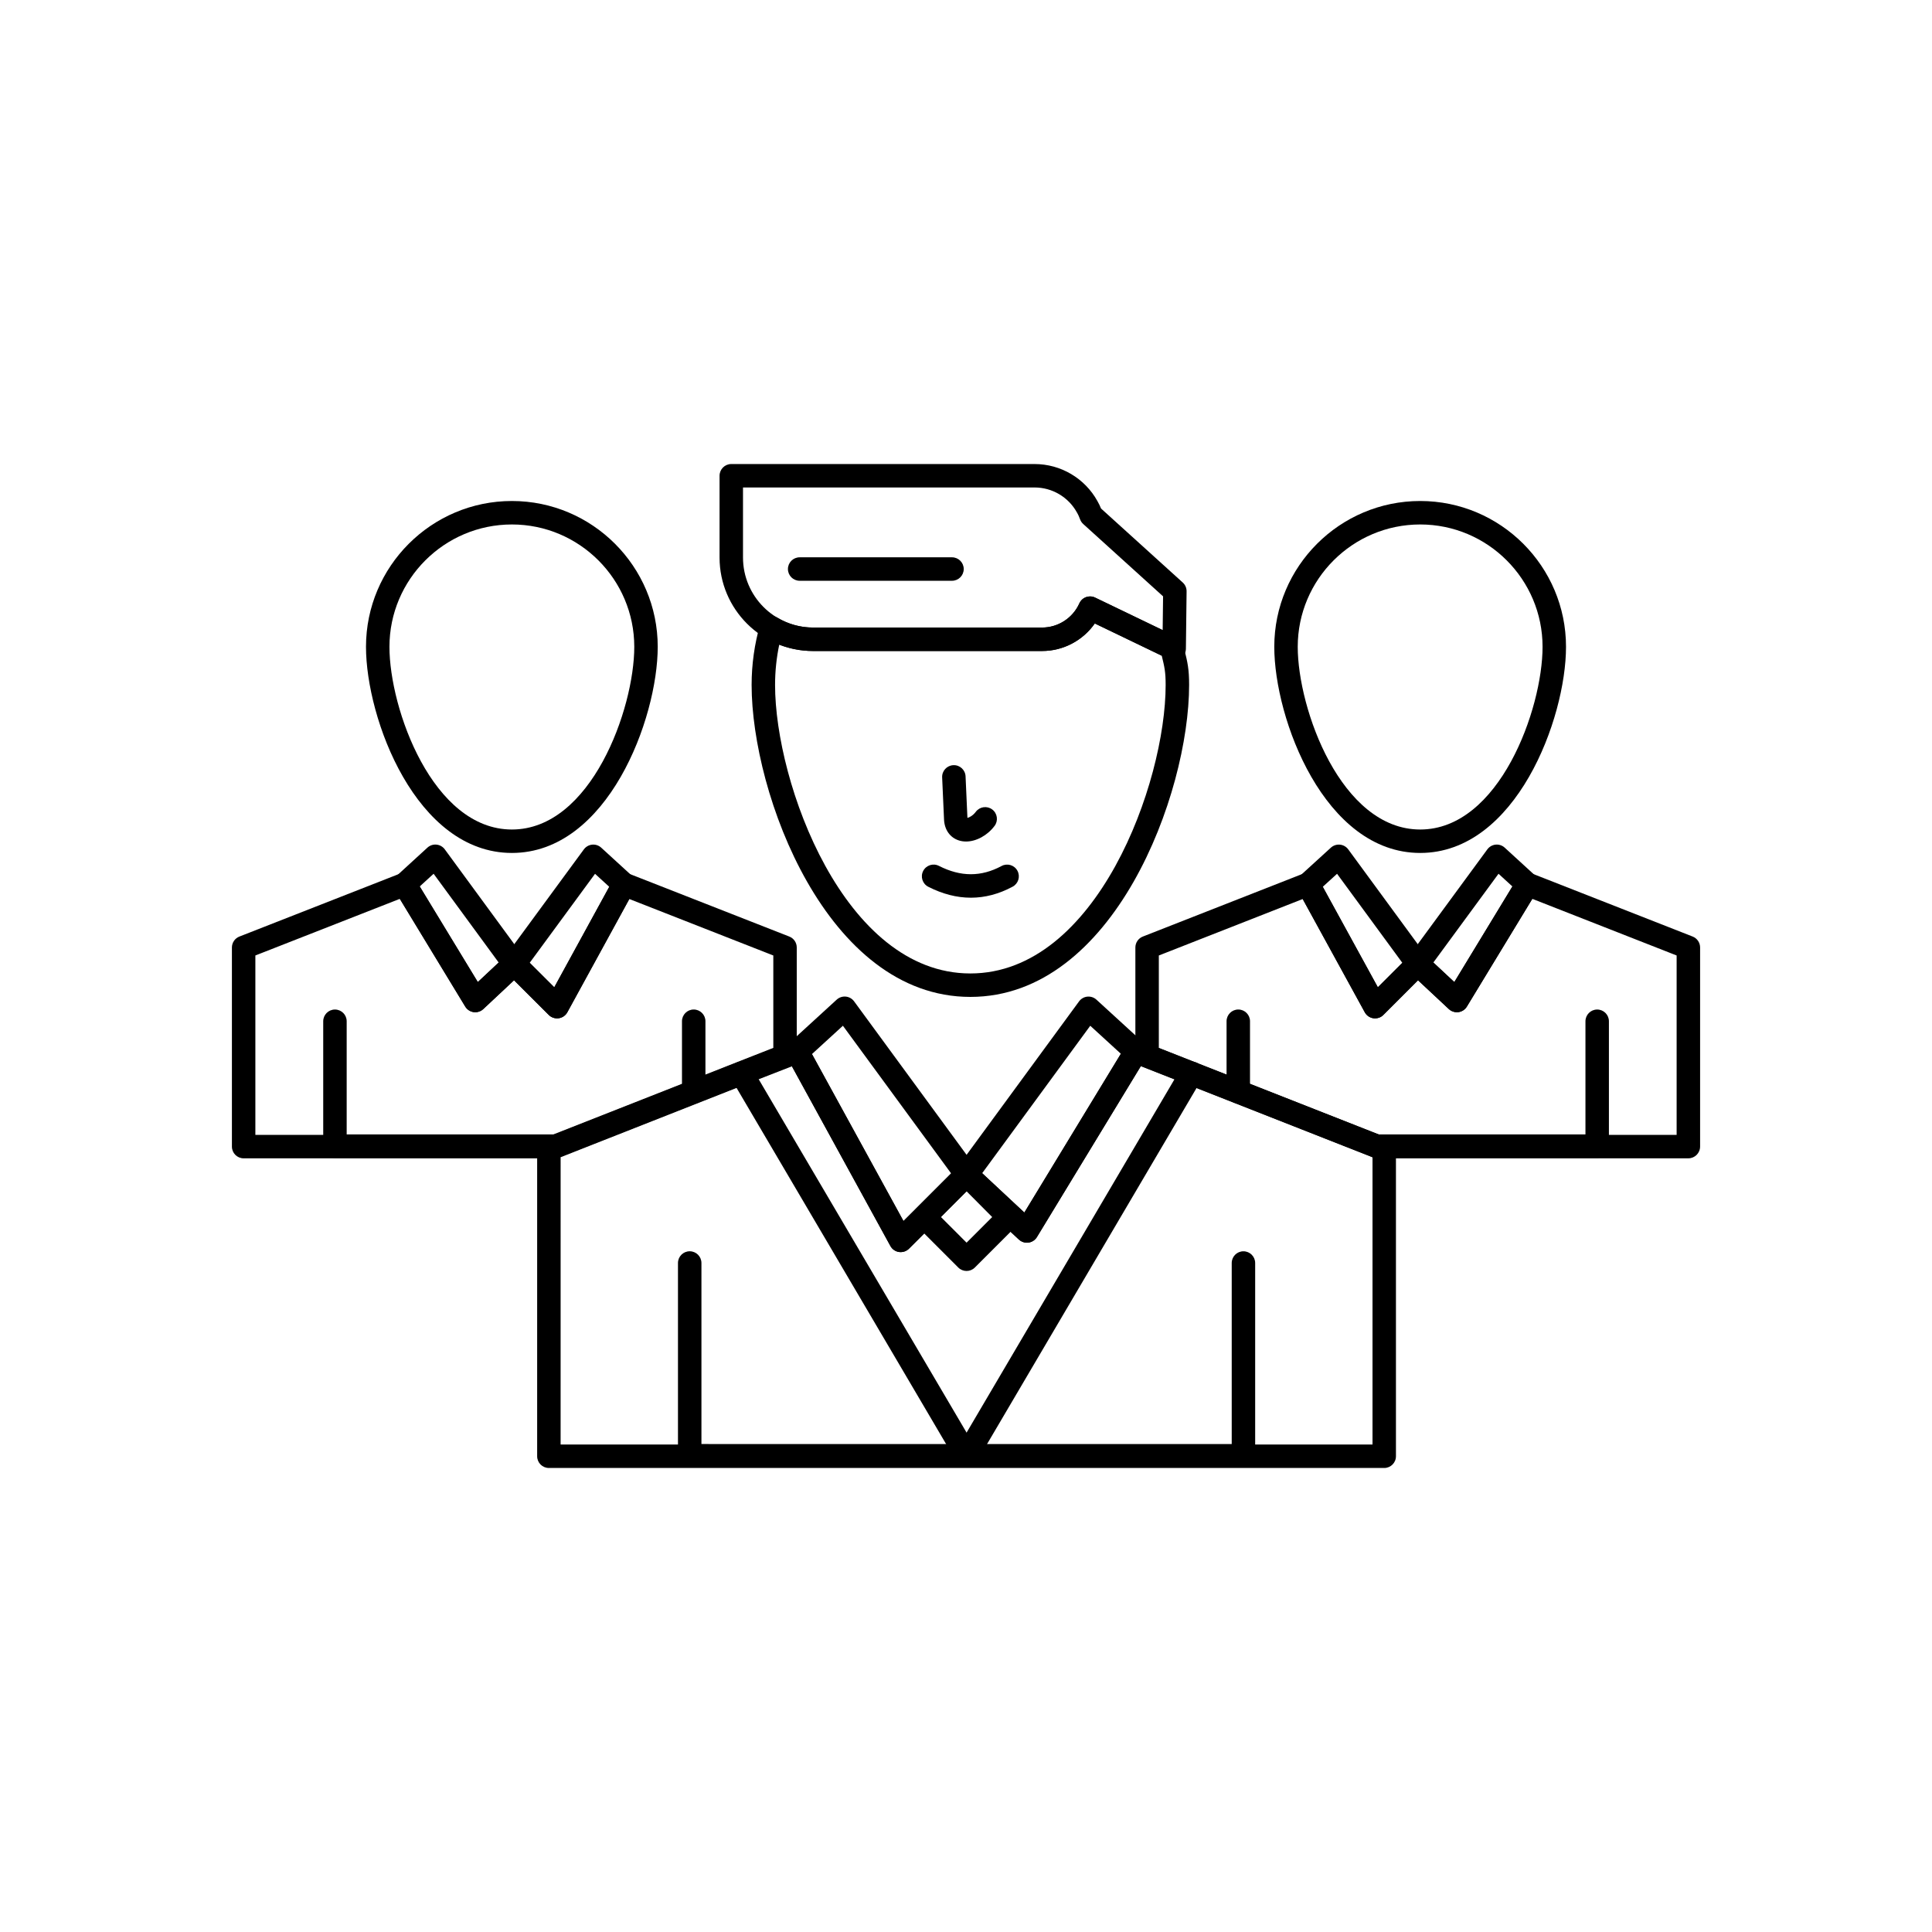 <?xml version="1.0" encoding="UTF-8"?>
<!-- Uploaded to: ICON Repo, www.svgrepo.com, Generator: ICON Repo Mixer Tools -->
<svg fill="#000000" width="800px" height="800px" version="1.1" viewBox="144 144 512 512" xmlns="http://www.w3.org/2000/svg">
 <g>
  <path d="m510.84 533.03h-221.38c-1.715 0-3.109-1.391-3.109-3.109v-81.367c0-1.277 0.781-2.422 1.969-2.891l51.051-20.113 14.777-5.75c1.457-0.566 3.102 0.035 3.852 1.402l25.426 46.391 14.52-14.496c1.184-1.184 3.09-1.215 4.316-0.074l13.195 12.316 26.902-44.258c0.785-1.293 2.383-1.828 3.793-1.277l65.816 25.855c1.188 0.469 1.973 1.613 1.973 2.891v81.367c0.004 1.719-1.387 3.113-3.106 3.113zm-218.27-6.215h215.16v-76.141l-61.41-24.129-27.531 45.289c-0.484 0.797-1.305 1.336-2.234 1.465-0.93 0.125-1.863-0.168-2.543-0.809l-13.793-12.875-15.328 15.301c-0.691 0.691-1.668 1.012-2.637 0.879-0.969-0.141-1.812-0.723-2.285-1.582l-26.105-47.629-12.223 4.758-49.07 19.332-0.004 76.141z"/>
  <path d="m473.53 532.9h-146.75c-1.715 0-3.109-1.391-3.109-3.109v-51.082c0-1.715 1.391-3.109 3.109-3.109 1.715 0 3.109 1.391 3.109 3.109v47.973l140.53 0.004v-47.973c0-1.715 1.391-3.109 3.106-3.109s3.109 1.391 3.109 3.109v51.082c0 1.715-1.391 3.106-3.106 3.106z"/>
  <path d="m401.15 408.19c-38.059 0-57.965-53.816-57.965-82.664 0-5.434 0.754-10.824 2.246-16.031 0.266-0.926 0.945-1.676 1.844-2.031 0.895-0.355 1.906-0.273 2.734 0.219 2.879 1.715 6.137 2.621 9.426 2.621h60.734c4.25 0 8.129-2.516 9.871-6.406 0.344-0.766 0.98-1.359 1.77-1.648s1.66-0.246 2.414 0.117l21.672 10.43c0.844 0.406 1.457 1.168 1.676 2.078l0.344 1.418c0.781 3.207 1.211 4.973 1.211 9.23-0.004 28.855-19.914 82.668-57.977 82.668zm-50.641-93.363c-0.738 3.512-1.109 7.098-1.109 10.699 0 25.949 18.266 76.449 51.75 76.449 33.488 0 51.758-50.504 51.758-76.449 0-3.512-0.305-4.754-1.035-7.758v-0.008l-17.738-8.539c-3.148 4.512-8.348 7.297-13.965 7.297h-60.73c-3.055 0-6.082-0.578-8.93-1.691z"/>
  <path d="m416.14 473.33c-0.781 0-1.539-0.297-2.121-0.836l-15.984-14.922c-1.148-1.074-1.316-2.84-0.387-4.109l32.316-44.09c0.523-0.711 1.324-1.168 2.199-1.254 0.879-0.082 1.754 0.203 2.402 0.801l12.559 11.492c1.094 1.004 1.328 2.637 0.559 3.906l-28.887 47.523c-0.484 0.797-1.305 1.336-2.234 1.465-0.141 0.012-0.281 0.023-0.422 0.023zm-11.852-18.422 11.18 10.434 25.578-42.078-8.117-7.426z"/>
  <path d="m382.7 475.82c-0.148 0-0.293-0.012-0.441-0.031-0.969-0.141-1.812-0.723-2.285-1.582l-27.418-50.02c-0.688-1.258-0.43-2.82 0.629-3.785l12.555-11.492c0.652-0.594 1.523-0.883 2.402-0.801 0.879 0.086 1.68 0.543 2.199 1.254l32.312 44.09c0.906 1.238 0.777 2.953-0.312 4.035l-17.453 17.422c-0.578 0.586-1.371 0.91-2.188 0.91zm-23.52-52.48 24.254 44.25 12.633-12.613-28.688-39.145z"/>
  <path d="m400.16 532.9c-1.066 0-2.102-0.547-2.68-1.531l-59.633-101.36c-0.871-1.48-0.375-3.383 1.102-4.254 1.48-0.871 3.383-0.379 4.254 1.102l59.633 101.36c0.871 1.48 0.375 3.383-1.102 4.254-0.496 0.293-1.039 0.43-1.574 0.43z"/>
  <path d="m400.15 532.9c-0.535 0-1.078-0.141-1.574-0.43-1.48-0.871-1.973-2.773-1.102-4.254l59.637-101.36c0.871-1.48 2.777-1.973 4.254-1.102 1.48 0.871 1.973 2.777 1.102 4.254l-59.637 101.36c-0.578 0.984-1.617 1.531-2.68 1.531z"/>
  <path d="m455.17 319.02c-0.461 0-0.922-0.102-1.348-0.309l-19.691-9.484c-3.148 4.512-8.344 7.297-13.965 7.297h-60.73c-13.645 0-24.746-11.113-24.746-24.773v-21.668c0-1.715 1.391-3.109 3.109-3.109h80.371c6.926 0 13.301 3.758 16.652 9.805 0.391 0.66 0.707 1.359 0.961 1.98l21.656 19.613c0.66 0.598 1.031 1.449 1.02 2.34l-0.184 15.234c-0.012 1.062-0.566 2.043-1.469 2.606-0.496 0.312-1.066 0.469-1.637 0.469zm-22.297-16.957c0.461 0 0.922 0.102 1.348 0.309l17.898 8.621 0.109-8.957-21.16-19.164c-0.367-0.332-0.648-0.746-0.82-1.207-0.188-0.496-0.473-1.219-0.789-1.746-0.02-0.031-0.039-0.066-0.059-0.102-2.25-4.09-6.555-6.633-11.23-6.633h-77.266v18.559c0 10.234 8.312 18.559 18.531 18.559l60.734 0.004c4.25 0 8.129-2.516 9.871-6.406 0.344-0.766 0.98-1.359 1.77-1.648 0.344-0.125 0.703-0.188 1.062-0.188z"/>
  <path d="m401.29 381.9c-3.727 0-7.5-0.965-11.289-2.898-1.527-0.781-2.137-2.652-1.355-4.18 0.781-1.527 2.648-2.141 4.18-1.355 5.762 2.938 11.191 2.949 16.598 0.031 1.512-0.816 3.394-0.25 4.207 1.262s0.25 3.394-1.262 4.211c-3.625 1.953-7.328 2.93-11.078 2.93z"/>
  <path d="m400 367.01c-0.637 0-1.258-0.09-1.848-0.273-2.387-0.746-3.875-2.852-3.977-5.625l-0.496-11.09c-0.078-1.715 1.25-3.168 2.965-3.242 1.715-0.09 3.168 1.25 3.242 2.965l0.492 11.008c0.555-0.148 1.477-0.625 2.219-1.617 1.027-1.375 2.977-1.652 4.352-0.621 1.375 1.027 1.652 2.977 0.625 4.352-1.938 2.582-4.894 4.144-7.574 4.144z"/>
  <path d="m396.29 297.91h-40.371c-1.715 0-3.109-1.391-3.109-3.109 0-1.715 1.391-3.109 3.109-3.109h40.371c1.715 0 3.109 1.391 3.109 3.109s-1.391 3.109-3.109 3.109z"/>
  <path d="m400.15 480.82c-0.797 0-1.59-0.305-2.199-0.91l-11.172-11.176c-1.211-1.211-1.215-3.172-0.008-4.387l11.172-11.242c1.168-1.172 3.242-1.172 4.406 0l11.18 11.242c1.207 1.215 1.207 3.176-0.008 4.387l-11.18 11.176c-0.602 0.605-1.395 0.91-2.191 0.91zm-6.785-14.289 6.785 6.789 6.789-6.789-6.789-6.828z"/>
  <path d="m591.43 450.97h-82.367c-0.391 0-0.777-0.074-1.137-0.215l-61.07-24.047c-1.188-0.469-1.969-1.613-1.969-2.891v-28.723c0-1.277 0.781-2.426 1.973-2.894l42.652-16.734c1.453-0.574 3.109 0.027 3.859 1.398l15.773 28.777 8.375-8.375c1.188-1.184 3.094-1.215 4.32-0.074l7.57 7.07 16.719-27.523c0.785-1.289 2.383-1.832 3.793-1.277l42.652 16.734c1.188 0.469 1.973 1.613 1.973 2.894v52.77c-0.008 1.719-1.398 3.109-3.117 3.109zm-81.777-6.215h78.672v-47.543l-38.246-15.008-17.344 28.555c-0.484 0.801-1.305 1.336-2.231 1.465-0.93 0.125-1.863-0.172-2.547-0.809l-8.168-7.633-9.184 9.184c-0.691 0.691-1.668 1.016-2.637 0.879-0.969-0.141-1.816-0.723-2.285-1.582l-16.449-30.012-38.133 14.965v24.488z"/>
  <path d="m472.16 436.42c-1.715 0-3.109-1.391-3.109-3.109v-18.672c0-1.715 1.391-3.109 3.109-3.109 1.715 0 3.106 1.391 3.106 3.109v18.672c0 1.719-1.391 3.109-3.106 3.109z"/>
  <path d="m567.27 450.85h-58.453c-1.715 0-3.109-1.391-3.109-3.109 0-1.715 1.391-3.109 3.109-3.109h55.344v-29.988c0-1.715 1.391-3.109 3.109-3.109 1.715 0 3.109 1.391 3.109 3.109v33.098c-0.004 1.715-1.395 3.109-3.109 3.109z"/>
  <path d="m520.37 370.04c-25.391 0-38.672-35.562-38.672-54.629 0-21.305 17.348-38.641 38.672-38.641 21.305 0 38.641 17.332 38.641 38.641 0 19.066-13.27 54.629-38.641 54.629zm0-87.051c-17.898 0-32.457 14.543-32.457 32.426 0 16.43 11.457 48.414 32.457 48.414 20.98 0 32.426-31.98 32.426-48.414 0-17.879-14.547-32.426-32.426-32.426z"/>
  <path d="m530.08 412.25c-0.781 0-1.539-0.297-2.121-0.836l-10.363-9.68c-1.152-1.074-1.316-2.84-0.383-4.109l20.949-28.535c0.523-0.711 1.324-1.168 2.199-1.254 0.875-0.086 1.75 0.203 2.402 0.801l8.113 7.43c1.094 1 1.328 2.637 0.559 3.906l-18.703 30.789c-0.484 0.801-1.305 1.336-2.231 1.465-0.141 0.012-0.281 0.023-0.422 0.023zm-6.227-13.176 5.555 5.188 15.395-25.34-3.68-3.367z"/>
  <path d="m508.41 413.88c-0.145 0-0.293-0.012-0.441-0.031-0.969-0.141-1.816-0.723-2.285-1.582l-17.766-32.41c-0.688-1.258-0.43-2.824 0.633-3.789l8.148-7.43c0.652-0.594 1.523-0.883 2.402-0.797 0.879 0.086 1.676 0.543 2.199 1.254l20.922 28.535c0.906 1.238 0.777 2.949-0.309 4.035l-11.305 11.305c-0.586 0.59-1.379 0.91-2.199 0.91zm-13.863-34.867 14.598 26.637 6.492-6.488-17.301-23.598z"/>
  <path d="m290.94 450.97h-82.371c-1.715 0-3.109-1.391-3.109-3.106v-52.77c0-1.277 0.781-2.426 1.973-2.894l42.688-16.734c1.402-0.555 3.004-0.012 3.789 1.277l16.715 27.516 7.543-7.062c1.223-1.145 3.133-1.113 4.32 0.066l8.402 8.379 15.746-28.777c0.75-1.371 2.406-1.973 3.859-1.402l42.68 16.734c1.191 0.465 1.973 1.613 1.973 2.894v28.723c0 1.277-0.781 2.426-1.969 2.891l-61.105 24.047c-0.359 0.145-0.746 0.219-1.133 0.219zm-79.266-6.215h78.676l58.586-23.055v-24.488l-38.16-14.965-16.422 30.012c-0.469 0.859-1.316 1.445-2.281 1.582-0.969 0.145-1.945-0.184-2.637-0.875l-9.207-9.184-8.145 7.629c-0.684 0.641-1.613 0.938-2.547 0.812-0.926-0.129-1.746-0.668-2.234-1.465l-17.344-28.555-38.285 15.008z"/>
  <path d="m327.84 436.42c-1.715 0-3.109-1.391-3.109-3.109v-18.672c0-1.715 1.391-3.109 3.109-3.109 1.715 0 3.109 1.391 3.109 3.109v18.672c-0.004 1.719-1.395 3.109-3.109 3.109z"/>
  <path d="m291.18 450.85h-58.414c-1.715 0-3.109-1.391-3.109-3.109v-33.098c0-1.715 1.391-3.109 3.109-3.109 1.715 0 3.109 1.391 3.109 3.109v29.988h55.309c1.715 0 3.109 1.391 3.109 3.109-0.004 1.715-1.395 3.109-3.113 3.109z"/>
  <path d="m279.66 370.04c-25.387 0-38.668-35.562-38.668-54.629 0-21.305 17.348-38.641 38.668-38.641 21.309 0 38.645 17.332 38.645 38.641-0.004 19.066-13.273 54.629-38.645 54.629zm0-87.051c-17.895 0-32.453 14.543-32.453 32.426 0 16.43 11.453 48.414 32.453 48.414 20.984 0 32.43-31.98 32.43-48.414-0.004-17.879-14.551-32.426-32.43-32.426z"/>
  <path d="m269.95 412.25c-0.141 0-0.281-0.012-0.422-0.027-0.926-0.129-1.746-0.668-2.234-1.465l-18.699-30.789c-0.77-1.27-0.535-2.902 0.559-3.906l8.117-7.43c0.652-0.594 1.52-0.891 2.402-0.801 0.879 0.086 1.68 0.543 2.199 1.254l20.918 28.535c0.93 1.27 0.766 3.031-0.383 4.106l-10.336 9.68c-0.578 0.547-1.336 0.844-2.121 0.844zm-14.719-33.328 15.391 25.336 5.531-5.18-17.242-23.523z"/>
  <path d="m291.62 413.88c-0.816 0-1.609-0.32-2.195-0.906l-11.336-11.305c-1.086-1.086-1.219-2.801-0.309-4.039l20.949-28.535c0.523-0.711 1.32-1.168 2.199-1.254 0.879-0.09 1.754 0.203 2.402 0.801l8.121 7.43c1.055 0.965 1.316 2.527 0.629 3.785l-17.734 32.41c-0.469 0.859-1.316 1.445-2.281 1.582-0.152 0.023-0.301 0.031-0.445 0.031zm-7.25-14.723 6.512 6.496 14.578-26.641-3.769-3.445z"/>
 </g>
</svg>